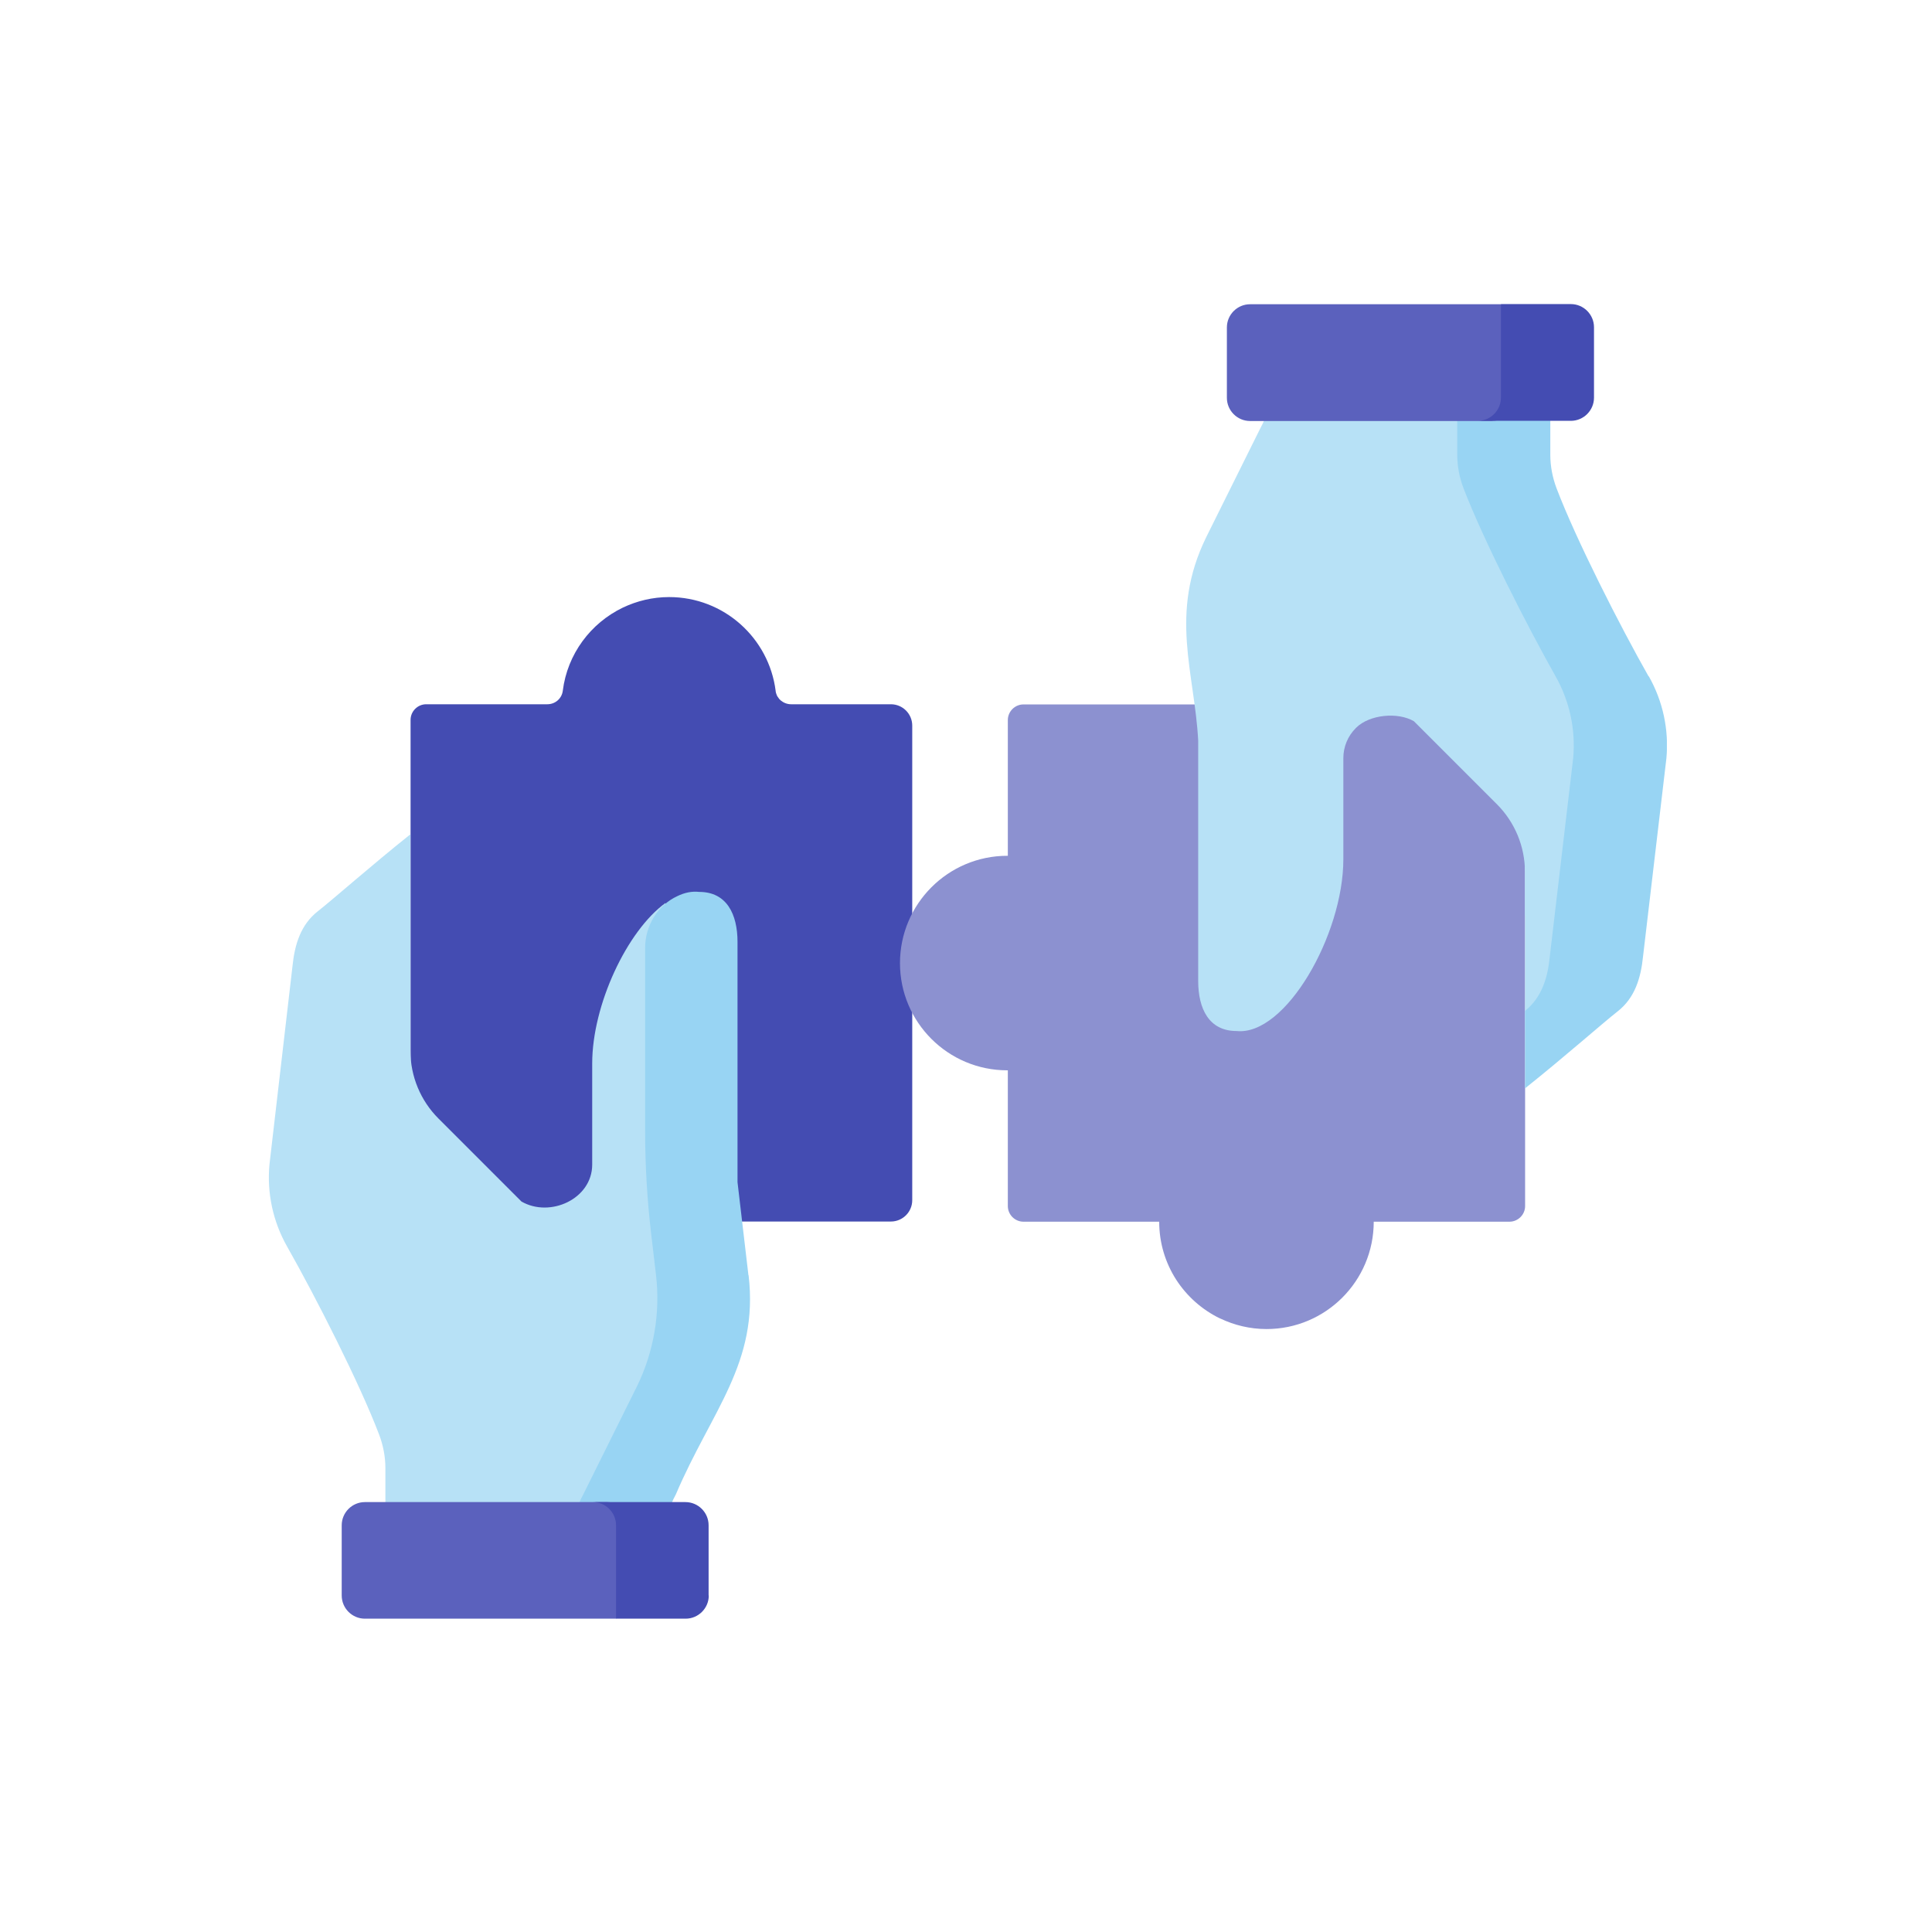 <svg width="115" height="115" viewBox="0 0 115 115" fill="none" xmlns="http://www.w3.org/2000/svg">
<g clip-path="url(#clip0_1210_9576)">
<path d="M54.3 71.44C54.3 72.14 53.73 72.71 53.029 72.71H25.369C24.86 72.71 24.439 72.3 24.439 71.78V42.85C24.439 42.34 24.86 41.92 25.369 41.92H32.58C33.05 41.92 33.44 41.58 33.499 41.12C33.77 38.93 35.16 37.09 37.069 36.17C37.91 35.77 38.84 35.54 39.83 35.54C43.09 35.54 45.77 37.98 46.169 41.12V41.14C46.169 41.14 46.179 41.17 46.179 41.19C46.179 41.23 46.2 41.26 46.209 41.3C46.23 41.37 46.26 41.44 46.309 41.5C46.349 41.57 46.41 41.64 46.469 41.69C46.639 41.83 46.849 41.92 47.09 41.92H53.029C53.73 41.92 54.3 42.49 54.3 43.19V71.43V71.44Z" fill="#444CB2"/>
<path d="M90.78 42.86V71.79C90.78 72.3 90.36 72.72 89.85 72.72H81.77C81.77 76.25 78.91 79.11 75.39 79.11C74.4 79.11 73.47 78.88 72.63 78.48H72.62C71.55 77.96 70.65 77.16 70.01 76.17C69.37 75.17 69 73.99 69 72.72H60.92C60.41 72.72 59.99 72.3 59.99 71.79V63.71H59.96C56.43 63.71 53.57 60.85 53.57 57.33C53.57 53.81 56.43 50.94 59.96 50.94H59.99V42.86C59.99 42.35 60.41 41.93 60.92 41.93H89.85C90.36 41.93 90.78 42.35 90.78 42.86Z" fill="#8C91D0"/>
<path d="M35.29 92.76V91.43C35.29 90.56 35.51 89.7 35.93 88.94L39.14 82.48C40.59 79.56 40.34 76.55 39.97 73.43C39.21 66.95 39.61 60.27 39.61 53.75C37.32 55.41 35.25 59.82 35.25 63.3C35.25 65.48 35.25 67.96 35.25 69.32C35.25 71.37 32.74 72.5 31.04 71.52L26.1 66.58C25.03 65.51 24.43 64.06 24.43 62.55V49.66C22.07 51.54 19.84 53.52 18.92 54.24C17.9 55.04 17.54 56.22 17.41 57.51L16.04 69.31C15.88 71.01 16.25 72.72 17.09 74.2C18.77 77.16 21.4 82.32 22.57 85.4C22.81 86.04 22.94 86.71 22.94 87.39V92.76H35.29Z" fill="#B7E1F6"/>
<path d="M44.55 75.91L43.9 70.37V56.07C43.9 54.42 43.26 53.09 41.62 53.09C41.19 53.04 40.75 53.13 40.32 53.34C39.13 53.89 38.4 55.12 38.4 56.43V67.29C38.4 69.35 38.52 71.4 38.76 73.44L39.05 75.91C39.31 78.16 38.92 80.45 37.93 82.49L34.72 88.95C34.3 89.71 34.08 90.57 34.08 91.44V92.77H39.59V91.44C39.59 90.57 39.81 89.71 40.23 88.95C42.35 83.97 45.17 81.15 44.56 75.91H44.55Z" fill="#98D4F3"/>
<path d="M36.14 89.41H21.72C20.96 89.41 20.34 90.03 20.34 90.79V94.97C20.34 95.73 20.96 96.35 21.72 96.35H36.67L37.52 95.51V90.79C37.52 90.03 36.9 89.41 36.14 89.41Z" fill="#5B61BD"/>
<path d="M42.179 94.97V90.79C42.179 90.03 41.559 89.41 40.799 89.41H35.289C36.049 89.41 36.669 90.03 36.669 90.79V96.35H40.809C41.569 96.35 42.189 95.73 42.189 94.97H42.179Z" fill="#444CB2"/>
<path d="M90.781 54.49V61.3L91.881 60.41C92.871 59.61 93.191 58.22 93.311 56.94L94.701 45.15C94.861 43.45 94.491 41.74 93.651 40.26C91.971 37.3 89.341 32.14 88.171 29.06C87.931 28.42 87.801 27.75 87.801 27.07V21.69H75.651V23.02C75.651 23.89 75.431 24.75 75.011 25.51L71.801 31.97C69.571 36.52 71.111 40.04 71.321 44.09V58.39C71.321 60.04 71.961 61.37 73.601 61.37C76.511 61.68 79.961 55.65 79.961 51.15C79.961 48.97 79.961 46.49 79.961 45.13C79.961 44.46 80.221 43.82 80.701 43.34L80.721 43.32C81.511 42.53 83.201 42.37 84.161 42.93L89.101 47.87C90.171 48.94 90.771 50.39 90.771 51.9V54.49H90.781Z" fill="#B7E1F6"/>
<path d="M98.13 40.26C96.45 37.3 93.82 32.14 92.65 29.06C92.41 28.42 92.28 27.75 92.28 27.07V21.69H86.74V27.06C86.74 27.74 86.87 28.42 87.11 29.05C88.29 32.13 90.92 37.29 92.59 40.25C93.43 41.73 93.8 43.44 93.64 45.14L92.25 56.93C92.13 58.2 91.77 59.37 90.78 60.17V64.78C93.14 62.9 95.37 60.92 96.29 60.2C97.31 59.4 97.67 58.22 97.8 56.93L99.19 45.14C99.35 43.44 98.98 41.73 98.14 40.25L98.13 40.26Z" fill="#98D4F3"/>
<path d="M88.839 25.05C89.599 25.05 90.219 24.43 90.219 23.67V19L89.339 18.11H74.409C73.649 18.11 73.029 18.73 73.029 19.49V23.68C73.029 24.44 73.649 25.06 74.409 25.06H88.839V25.05Z" fill="#5B61BD"/>
<path d="M93.501 18.1H89.341V23.67C89.341 24.43 88.721 25.05 87.961 25.05H93.501C94.261 25.05 94.881 24.43 94.881 23.67V19.48C94.881 18.72 94.261 18.1 93.501 18.1Z" fill="#444CB2"/>
</g>
<defs>
<clipPath id="clip0_1210_9576">
<rect width="83.22" height="78.35" fill="white" transform="translate(16 18)"/>
</clipPath>
</defs>
</svg>
